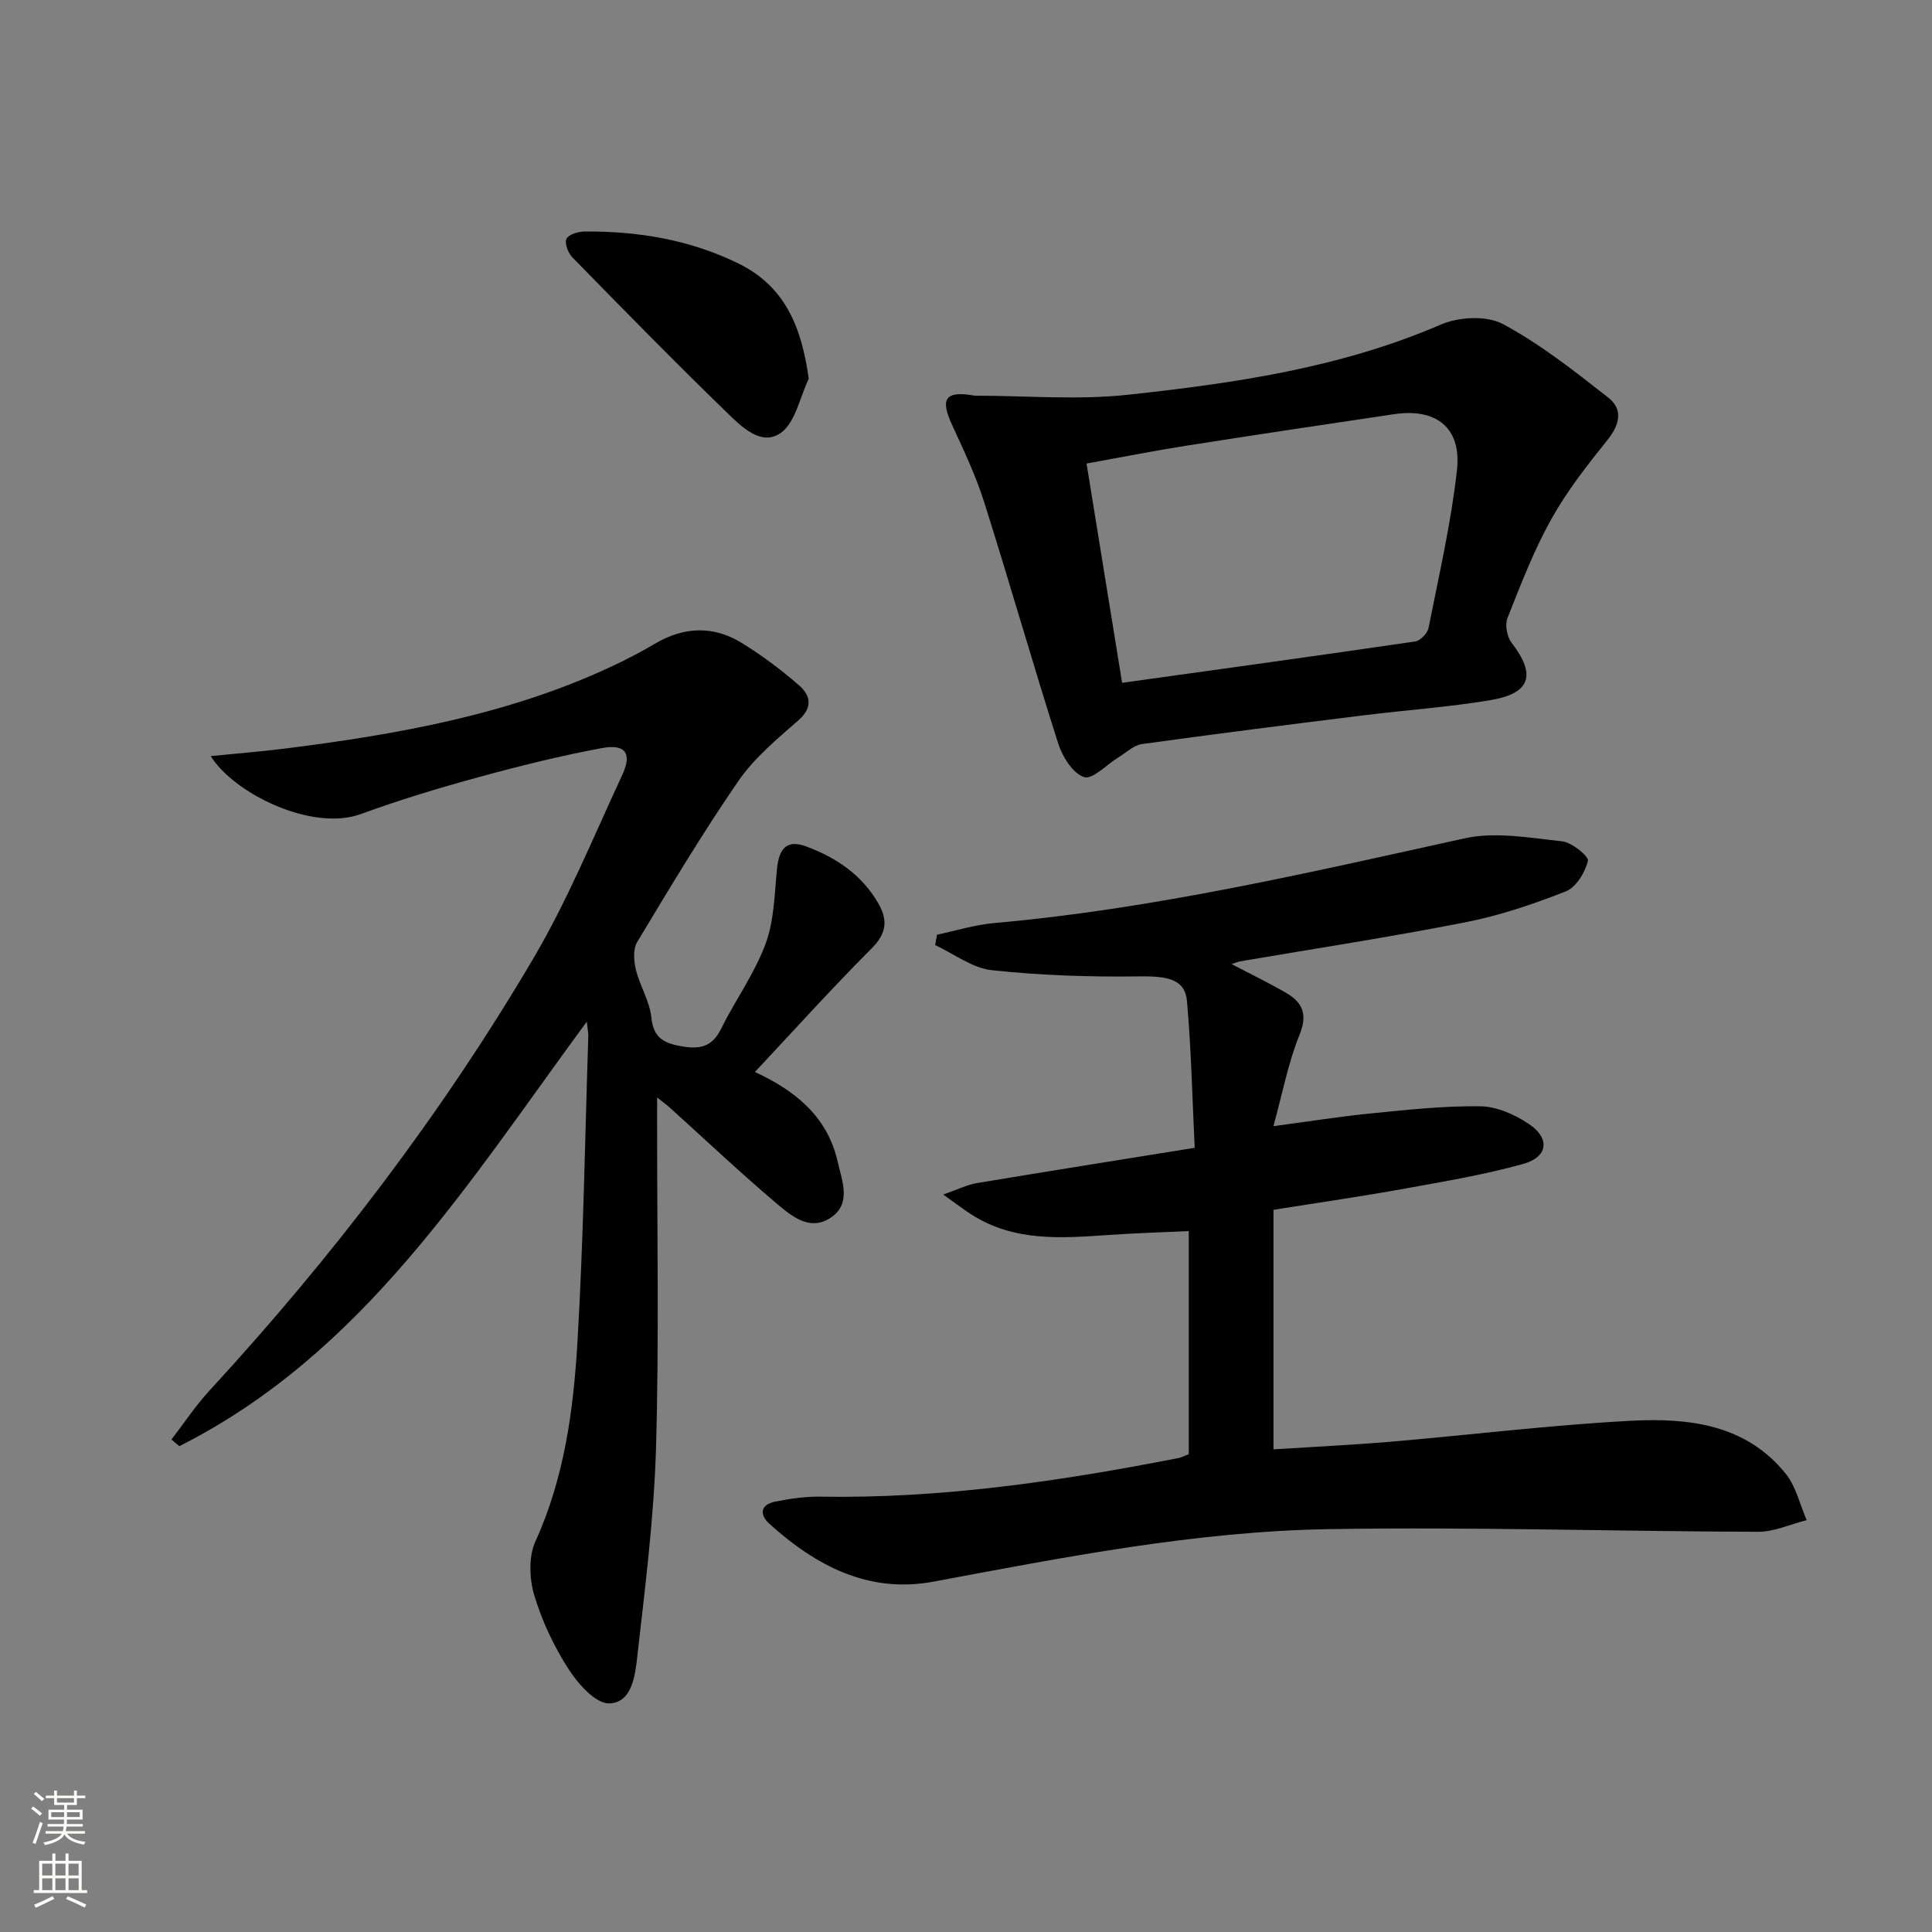 <svg enable-background="new 0 0 400 400" viewBox="0 0 400 400" xmlns="http://www.w3.org/2000/svg"><rect x="0" y="0" width="400" height="400" fill="#808080" stroke="none"/><g fill="#010000"><path d="m263.66 250.48v49.59c7.87-.5 16.09-.89 24.29-1.58 16.54-1.41 33.05-3.45 49.62-4.33 11.93-.63 23.89.66 32.18 11.01 2.11 2.64 2.9 6.34 4.3 9.56-3.35.84-6.7 2.42-10.05 2.41-29.63-.08-59.27-1.04-88.88-.55-27.62.46-54.74 5.81-81.85 10.87-13.42 2.51-24.31-3.26-33.94-11.94-2.14-1.93-1.93-4.01 1.19-4.63 3.06-.61 6.22-1.07 9.33-1.02 25.06.42 49.67-3.21 74.16-8 .46-.09.9-.33 2.11-.79 0-15.01 0-30.25 0-46.2-5.32.25-11.07.42-16.81.82-9.67.67-19.32 1.36-28.05-4.16-1.62-1.02-3.14-2.21-5.98-4.22 3.16-1.11 4.98-2.04 6.9-2.36 14.71-2.45 29.45-4.79 45.17-7.32-.5-10.26-.71-20.36-1.6-30.39-.4-4.46-3.91-5.18-9.73-5.1-10.22.14-20.51-.19-30.66-1.28-4.05-.43-7.84-3.39-11.75-5.2.13-.72.26-1.43.39-2.15 3.94-.83 7.84-2.06 11.82-2.41 33.01-2.92 65.16-10.45 97.42-17.54 6.4-1.41 13.49-.1 20.2.62 2.01.22 5.55 3.13 5.32 4.05-.59 2.4-2.45 5.47-4.58 6.31-6.75 2.66-13.73 5.02-20.84 6.41-15.46 3.04-31.05 5.42-46.59 8.08-.41.07-.8.25-1.77.56 4.09 2.14 7.77 3.92 11.3 5.97 3.45 2 4.49 4.46 2.76 8.71-2.33 5.75-3.49 11.97-5.39 18.88 7.49-.99 14-2.04 20.56-2.68 7.43-.73 14.9-1.55 22.33-1.43 3.38.05 7.1 1.71 9.99 3.65 4.45 2.97 3.98 6.85-1.15 8.27-7.96 2.22-16.17 3.61-24.32 5.08-8.79 1.6-17.64 2.87-27.4 4.43z"/><path d="m121.49 211.52c-24.72 33.6-46.37 68.76-84.36 87.89-.55-.46-1.09-.92-1.64-1.37 2.63-3.41 5.02-7.03 7.92-10.18 25.34-27.52 47.97-57.12 66.96-89.33 7.14-12.11 12.51-25.29 18.46-38.08 2.08-4.48.67-6.48-4.25-5.56-8.62 1.61-17.17 3.73-25.63 6.05-8.15 2.23-16.28 4.69-24.21 7.59-10.22 3.74-26.43-4.36-31.1-11.99 5.45-.55 10.64-.95 15.8-1.61 22.96-2.92 45.66-6.94 66.87-16.8 3.16-1.47 6.27-3.07 9.26-4.84 5.99-3.54 12.07-3.81 17.94-.21 4.22 2.59 8.25 5.6 11.97 8.86 2.29 2.01 2.89 4.5-.14 7.16-4.44 3.89-9.15 7.79-12.46 12.59-7.45 10.81-14.19 22.11-20.97 33.37-.88 1.46-.69 3.92-.25 5.73.83 3.36 2.86 6.53 3.2 9.89.44 4.28 2.65 5.31 6.29 5.95 3.73.66 6.29.12 8.12-3.58 2.94-5.95 6.94-11.46 9.23-17.63 1.79-4.82 1.85-10.34 2.37-15.57.44-4.37 2.16-6.04 6.05-4.6 6.22 2.3 11.55 5.89 14.96 11.84 1.98 3.47 1.66 6.18-1.41 9.26-8.32 8.34-16.22 17.11-24.17 25.59 7.55 3.51 14.92 8.7 17.13 18.58.88 3.93 2.89 8.56-1.28 11.48-4.46 3.13-8.38-.3-11.59-3.02-7.48-6.36-14.63-13.1-21.92-19.69-.57-.52-1.21-.97-2.59-2.07v5.58c-.02 22.33.42 44.67-.23 66.98-.42 14.41-2.25 28.79-3.87 43.13-.44 3.91-1.08 9.66-5.83 9.76-2.82.06-6.47-4.07-8.44-7.15-3.01-4.68-5.48-9.92-7.07-15.25-1.02-3.44-1.19-7.99.24-11.14 5.99-13.16 7.87-27.14 8.7-41.21 1.25-21.08 1.56-42.22 2.25-63.33.03-.64-.11-1.26-.31-3.07z"/><path d="m201.83 81.92c10.57 0 21.25.94 31.7-.19 22.07-2.39 44.04-5.57 64.77-14.53 3.7-1.6 9.47-1.92 12.84-.12 7.78 4.17 14.85 9.77 21.85 15.25 3.06 2.4 2.4 5.55-.15 8.72-4.21 5.24-8.42 10.62-11.68 16.47-3.62 6.49-6.31 13.52-9.06 20.46-.55 1.4-.09 3.85.85 5.08 5.13 6.66 4 10.5-4.43 11.91-8.66 1.44-17.46 2.04-26.18 3.13-15.31 1.9-30.62 3.83-45.91 5.95-1.71.24-3.25 1.76-4.84 2.73-2.44 1.49-5.39 4.68-7.14 4.11-2.32-.76-4.47-4.18-5.34-6.89-5.29-16.58-10.06-33.33-15.31-49.92-1.74-5.51-4.24-10.81-6.67-16.08-2.52-5.47-1.49-7.17 4.7-6.08zm30.49 59.45c20.66-2.88 40.67-5.63 60.67-8.56 1.07-.16 2.55-1.69 2.77-2.79 2.15-10.87 4.67-21.71 5.89-32.7.97-8.78-4.29-12.86-13.02-11.57-14.26 2.12-28.53 4.25-42.78 6.49-6.95 1.09-13.86 2.46-20.89 3.73 2.5 15.41 4.87 30.09 7.36 45.4z"/><path d="m167.44 78.43c-1.86 3.85-2.76 9.08-5.82 11.22-4.04 2.83-8.19-1.38-11.18-4.29-10.83-10.51-21.4-21.3-31.96-32.1-.88-.9-1.64-2.98-1.19-3.83.5-.93 2.47-1.49 3.81-1.5 11.06-.08 21.8 1.72 31.8 6.63 9.61 4.71 13.06 13.11 14.54 23.87z"/></g><path d="m6.44 374.46.42-.45c.65.47 1.27.95 1.85 1.44l-.45.49c-.65-.56-1.25-1.06-1.82-1.48m.93 7.33-.63-.26c.55-1.36 1.05-2.8 1.52-4.33.19.1.38.19.59.27-.46 1.29-.95 2.73-1.48 4.32m-.38-10.38.44-.42c.43.34 1.01.82 1.74 1.44l-.49.49c-.53-.51-1.09-1.01-1.69-1.51m2.5.35h1.72v-1.04h.59v1.04h3.52v-1.04h.59v1.04h1.75v.53h-1.75v1.42h-2.03v.97h3.22v2.03h-3.24c0 .35-.01.66-.03.93h3.32v.53h-3.37c-.03.27-.08.58-.15.94h3.96v.53h-3.71c.67.92 1.93 1.48 3.79 1.68-.13.24-.23.44-.29.59-2.13-.38-3.48-1.08-4.04-2.12-.43.97-1.77 1.72-4.03 2.23-.09-.19-.2-.37-.33-.55 2.1-.42 3.37-1.03 3.81-1.83h-3.36v-.53h3.58c.08-.29.13-.61.16-.94h-3.33v-.53h3.39c.02-.27.04-.58.04-.93h-3.23v-2.03h3.25v-.97h-2.07v-1.42h-1.73zm1.12 3.44v1h2.65c.01-.3.02-.44.01-.4v-.25-.35zm1.19-2h3.52v-.91h-3.52zm4.71 2h-2.63v.59c0 .15-.01.28-.01.4h2.64z" fill="#fbfcfa"/><path d="m13.56 383.74h.63v1.52h2.72v6.07h1.13v.6h-11.06v-.6h1.13v-6.07h2.73v-1.52h.63v1.52h2.1v-1.52zm-2.69 8.83.38.56c-1.24.63-2.53 1.25-3.85 1.85-.1-.21-.21-.42-.34-.63 1.36-.55 2.63-1.15 3.81-1.78m-2.13-4.27h2.1v-2.45h-2.1zm0 3.04h2.1v-2.46h-2.1zm2.72-3.04h2.1v-2.45h-2.1zm0 3.04h2.1v-2.46h-2.1zm6.07 3.6c-1.41-.71-2.7-1.3-3.86-1.78l.35-.56c1.45.62 2.75 1.19 3.84 1.72zm-1.25-9.09h-2.1v2.45h2.1zm-2.09 5.49h2.1v-2.46h-2.1z" fill="#fbfcfa"/></svg>